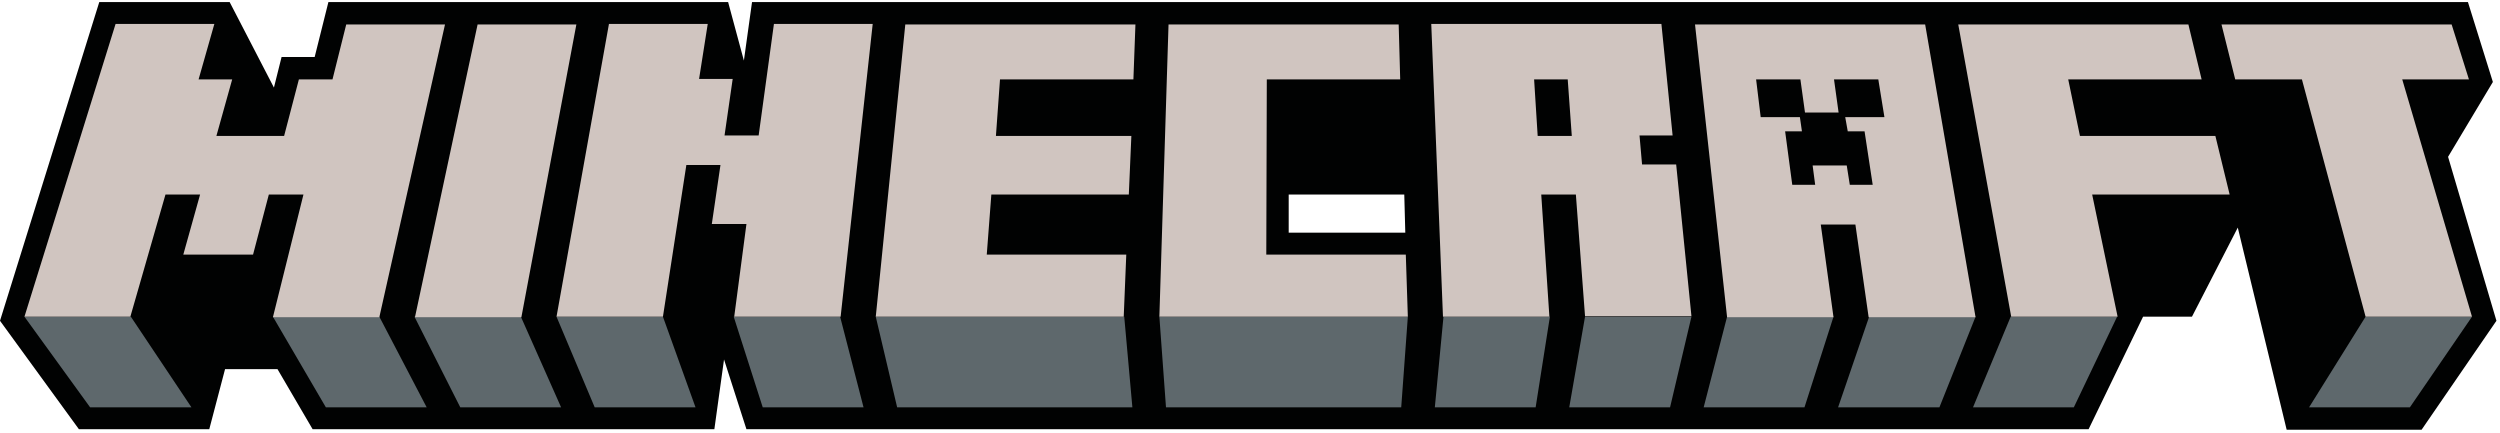<svg width="491" height="85" viewBox="0 0 491 85" fill="none" xmlns="http://www.w3.org/2000/svg">
<path d="M480.8 30.8L489.6 16.1L484.7 0.4H147.7L146.1 11.9L143 0.4H64.5L61.8 11.2H55.3L53.8 17.2L45.1 0.4H19.5L0 63L15.5 84.3H41.1L44.2 72.5H54.5L61.4 84.3H140.3L142.2 70.6L146.6 84.3H410.2L420.9 62.2H430.5L439.5 44.7L449.1 84.4H475.6L490.3 63L480.8 30.8ZM253.1 45.7V38.2H275.8L276 45.7H253.1Z" fill="#010202"/>
<path d="M17.7 80L4.8 62.2H25.7L37.6 80H17.7Z" fill="#5E686C"/>
<path d="M102.3 62.2H81.4L90.4 80H110.2L102.3 62.2Z" fill="#5E686C"/>
<path d="M109.3 62.2L116.8 80H136.6L130.2 62.2H109.3Z" fill="#5E686C"/>
<path d="M172 62.2L176.2 80H222.4L220.8 62.2H172Z" fill="#5E686C"/>
<path d="M276.5 62.2L275.2 80H229L227.7 62.2H276.5Z" fill="#5E686C"/>
<path d="M283.5 62.2H304.4L301.6 80H281.8L283.5 62.2Z" fill="#5E686C"/>
<path d="M311.3 62.2L308.2 80H328L332.2 62.2H311.3Z" fill="#5E686C"/>
<path d="M339.2 62.2L334.6 80H354.4L360.1 62.2H339.2Z" fill="#5E686C"/>
<path d="M367.1 62.2L361 80H380.9L388 62.2H367.1Z" fill="#5E686C"/>
<path d="M394.9 62.2L387.5 80H407.3L415.8 62.2H394.9Z" fill="#5E686C"/>
<path d="M464.6 62.2L453.5 80H473.3L485.5 62.2H464.6Z" fill="#5E686C"/>
<path d="M144.1 62.2L149.8 80H169.6L165 62.2H144.1Z" fill="#5E686C"/>
<path d="M53.6 62.2H74.5L83.8 80H64L53.6 62.2Z" fill="#5E686C"/>
<path id="svg-ico" d="M59.6 38.2H52.8L49.7 50H36L39.3 38.2H32.5L25.6 62.2H4.8L22.7 4.7H42.1L39 15.6H45.6L42.5 26.7H55.8L58.7 15.6H65.3L68 4.8H87.4L74.5 62.3H53.6L59.6 38.2Z" fill="#D0C5C0"/>
<path id="svg-ico" d="M93.8 4.8H113.2L102.4 62.3H81.5L93.8 4.8Z" fill="#D0C5C0"/>
<path id="svg-ico" d="M177.8 4.8H223L222.6 15.6H196.4L195.6 26.7H222.2L221.7 38.2H194.7L193.8 50H221.2L220.7 62.2H172L177.8 4.8Z" fill="#D0C5C0"/>
<path id="svg-ico" d="M229.5 4.8H274.7L275 15.6H248.8L248.7 50H276.1L276.5 62.2H227.7L229.5 4.8Z" fill="#D0C5C0"/>
<path id="svg-ico" d="M309.5 38.2H302.7L304.3 62.2H283.4L281.1 4.7H326.3L328.5 26.6H322L322.5 32.3H329.2L332.2 62.1H311.3L309.5 38.2ZM301.3 15.6L302 26.7H308.7L307.9 15.6H301.3Z" fill="#D0C5C0"/>
<path id="svg-ico" d="M384.6 4.8H429.8L432.4 15.6H406.2L408.5 26.7H435.1L437.9 38.2H410.9L415.9 62.2H395L384.6 4.8Z" fill="#D0C5C0"/>
<path id="svg-ico" d="M452.1 15.6H439L436.3 4.8H481.5L484.9 15.6H471.8L485.5 62.2H464.6L452.1 15.6Z" fill="#D0C5C0"/>
<path id="svg-ico" d="M146.6 44H139.8L141.5 32.4H134.8L130.2 62.2H109.3L119.6 4.7H139L137.3 15.5H143.9L142.3 26.6H149L152 4.7H171.4L165.1 62.2H144.2L146.6 44Z" fill="#D0C5C0"/>
<path id="svg-ico" d="M378.1 4.8H332.9L339.2 62.3H360.1L357.6 44.1H364.4L367 62.3H388L378.1 4.8ZM362.9 25.8H366.2L367.8 36.3H363.3L362.7 32.5H356L356.5 36.3H352L350.6 25.8H353.9L353.5 23H345.8L344.9 15.6H353.6L354.5 22.1H361.1L360.2 15.6H368.9L370.1 23H362.4L362.9 25.8Z" fill="#D0C5C0"/>
</svg>
